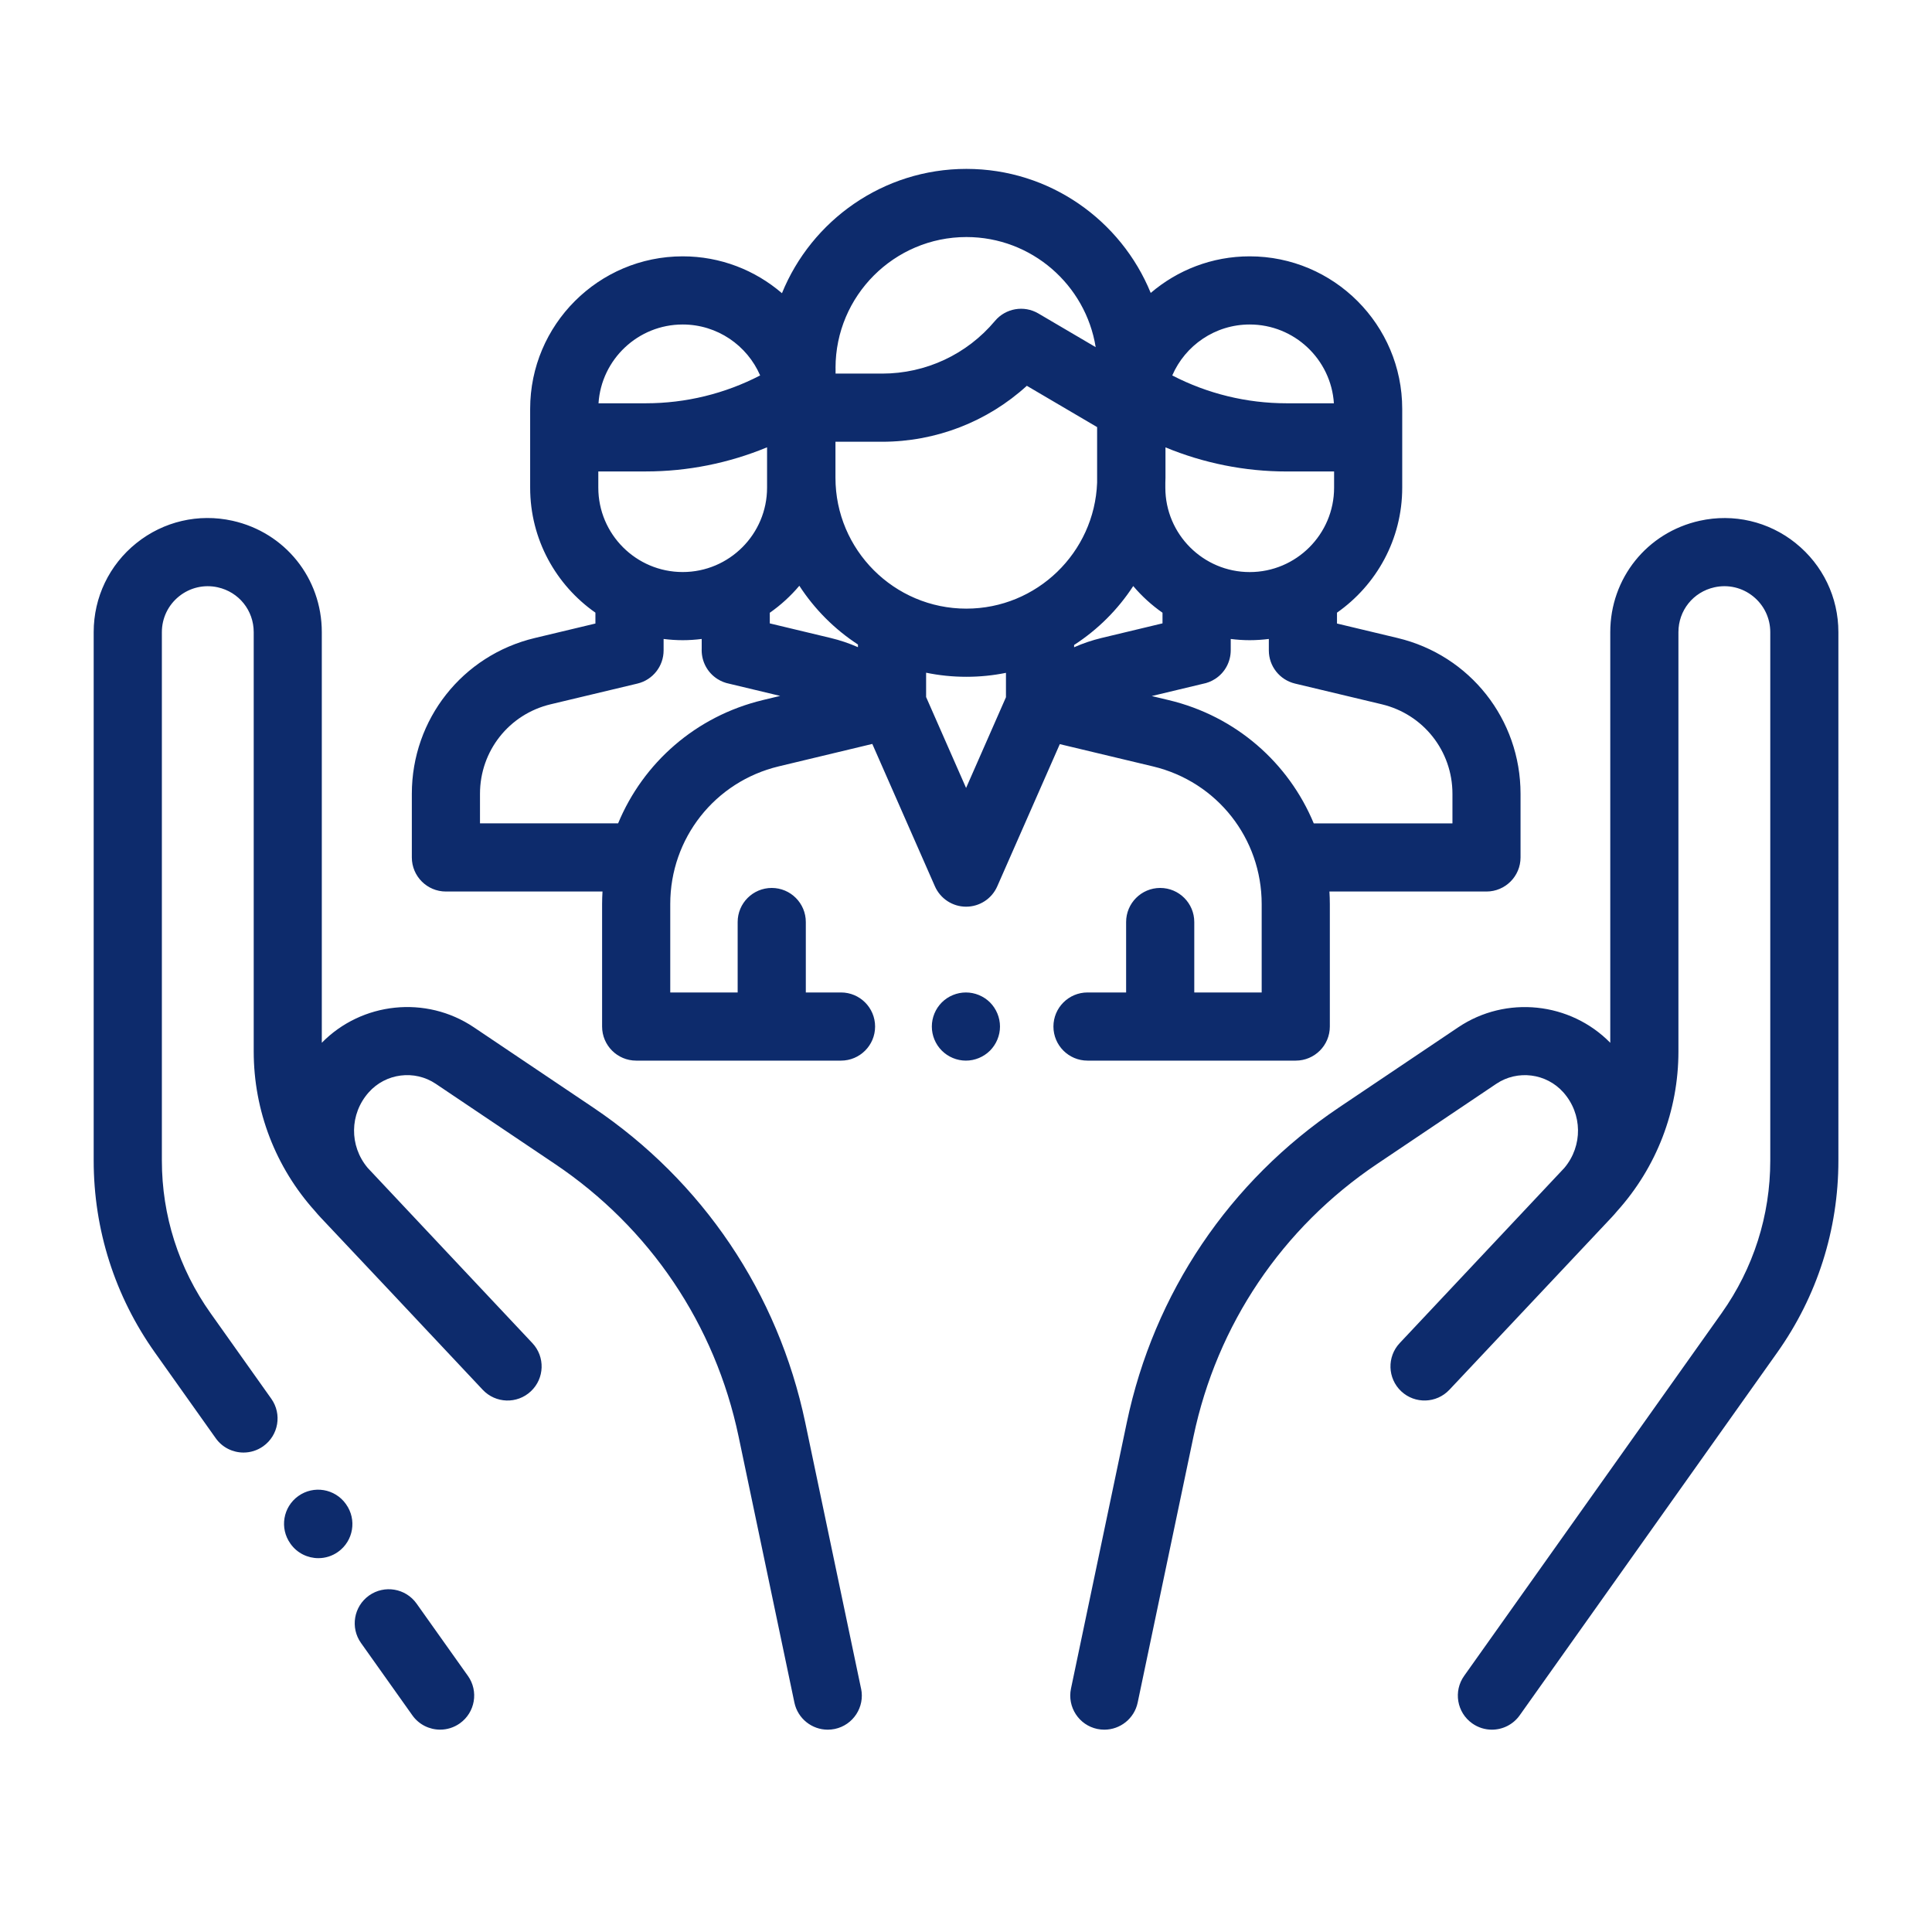 <?xml version="1.0" encoding="UTF-8"?><svg id="_6" xmlns="http://www.w3.org/2000/svg" viewBox="0 0 566.93 566.93"><defs><style>.cls-1{fill:#0d2b6c;}</style></defs><path class="cls-1" d="M137.3,491.77l-15.06-21.21c-3.2-4.5-9.44-5.56-13.94-2.37-4.5,3.2-5.56,9.44-2.36,13.94l15.06,21.21c1.95,2.75,5.03,4.21,8.16,4.21,2,0,4.02-.6,5.78-1.85,4.5-3.2,5.56-9.44,2.36-13.94Zm115.37,3.74l-16.38-78.09c-7.97-37.97-30.09-70.81-62.28-92.46l-34.98-23.52c-14.03-9.43-32.88-7.4-44.6,4.55v-120.5c0-15.82-10.78-29.25-26.22-32.68-9.97-2.21-20.24,.18-28.2,6.57-7.96,6.39-12.52,15.9-12.52,26.11v155.05c0,20.31,6.22,39.81,17.98,56.37l17.83,25.12c1.95,2.75,5.03,4.21,8.16,4.21,2,0,4.02-.6,5.78-1.85,4.5-3.2,5.56-9.44,2.37-13.94l-17.83-25.12c-9.34-13.16-14.28-28.65-14.28-44.79V185.5c0-4.11,1.84-7.94,5.04-10.51,3.2-2.57,7.34-3.54,11.35-2.65,6.22,1.38,10.56,6.79,10.56,13.16v123.02c0,17.41,6.4,34.01,18.02,46.91,.5,.6,1.01,1.19,1.55,1.76,6.64,7.04,14.45,15.33,21.8,23.14l10.29,10.96s.07,.07,.1,.1c8.81,9.37,15.3,16.28,15.44,16.43,3.78,4.02,10.11,4.23,14.13,.44,4.03-3.78,4.23-10.11,.44-14.14-.18-.19-11.89-12.66-25.26-26.87l-22.93-24.4c-.06-.06-.11-.13-.17-.19-5.38-6.43-5.31-15.75,.33-22.11,4.99-5.63,13.45-6.71,19.69-2.51l34.98,23.52c27.85,18.73,46.98,47.12,53.87,79.96l16.38,78.09c.99,4.71,5.15,7.95,9.78,7.95,.68,0,1.37-.07,2.06-.21,5.4-1.13,8.87-6.44,7.73-11.84Zm-151.12-54.09l-.06-.09c-3.21-4.5-9.45-5.54-13.95-2.33s-5.54,9.45-2.33,13.95l.06,.09c1.95,2.73,5.03,4.19,8.15,4.19,2.01,0,4.04-.6,5.8-1.86,4.49-3.21,5.54-9.45,2.33-13.95ZM526.94,159.39c-7.96-6.39-18.24-8.78-28.2-6.57-15.44,3.43-26.22,16.87-26.22,32.68v120.5c-11.72-11.95-30.58-13.98-44.61-4.55l-34.98,23.52c-32.2,21.65-54.32,54.48-62.28,92.45l-16.38,78.09c-1.13,5.4,2.33,10.71,7.73,11.84,.69,.14,1.38,.21,2.06,.21,4.63,0,8.79-3.24,9.78-7.95l16.38-78.09c6.89-32.84,26.02-61.24,53.87-79.96l34.98-23.52c6.23-4.19,14.7-3.11,19.69,2.51,5.63,6.35,5.7,15.66,.35,22.09-.06,.07-.12,.14-.19,.21,0,0-48.01,51.08-48.19,51.27-3.78,4.03-3.58,10.35,.44,14.14,4.03,3.78,10.35,3.58,14.14-.44,.14-.14,41-43.59,47.64-50.63,.54-.57,1.05-1.16,1.55-1.76,11.62-12.91,18.02-29.5,18.02-46.91v-123.02c0-6.37,4.34-11.78,10.56-13.16,4.01-.89,8.15,.07,11.35,2.65,3.2,2.57,5.04,6.4,5.04,10.51v155.05c0,16.14-4.94,31.63-14.28,44.79l-75.55,106.43c-3.2,4.5-2.14,10.75,2.36,13.94,1.76,1.25,3.78,1.85,5.78,1.85,3.13,0,6.21-1.47,8.16-4.21l75.55-106.43c11.76-16.57,17.97-36.06,17.97-56.37V185.5c0-10.21-4.57-19.72-12.53-26.11Zm-116.82,27.83l-17.79-4.25v-3.19c11.56-8.1,19.14-21.51,19.14-36.67v-23.13c0-24.68-20.08-44.76-44.76-44.76-11.08,0-21.21,4.05-29.04,10.74-8.71-21.33-29.67-36.4-54.09-36.4s-45.43,15.11-54.12,36.48c-7.84-6.74-18.01-10.82-29.13-10.82-24.68,0-44.76,20.08-44.76,44.76v23.13c0,15.16,7.58,28.57,19.15,36.67v3.19l-17.79,4.25c-21.24,5.07-36.08,23.87-36.08,45.71v18.68c0,5.52,4.48,10,10,10h45.95c-.07,1.21-.12,2.43-.12,3.66v35.96c0,5.52,4.48,10,10,10h60.11c5.52,0,10-4.48,10-10s-4.48-10-10-10h-10.33v-20.67c0-5.52-4.48-10-10-10s-10,4.48-10,10v20.67h-19.78v-25.96c0-19.29,13.1-35.9,31.85-40.39l27.44-6.58,18.37,41.78c1.6,3.63,5.19,5.98,9.15,5.98h0c3.97,0,7.56-2.34,9.15-5.98l18.35-41.72,27.36,6.54c18.77,4.49,31.88,21.1,31.88,40.4v25.93h-19.78v-20.67c0-5.52-4.48-10-10-10s-10,4.48-10,10v20.67h-11.33c-5.52,0-10,4.48-10,10s4.48,10,10,10h61.11c5.52,0,10-4.48,10-10v-35.93c0-1.24-.05-2.47-.12-3.69h46.08c5.52,0,10-4.48,10-10v-18.68c0-21.84-14.84-40.64-36.08-45.71Zm-43.4-92c13.1,0,23.86,10.23,24.7,23.12h-13.9c-11.69,0-23.19-2.81-33.53-8.17,3.8-8.79,12.56-14.95,22.73-14.95Zm-24.76,46.43c.01-.49,.04-.97,.04-1.46v-8.91c11.22,4.64,23.29,7.07,35.52,7.07h13.96v4.76c0,13.65-11.11,24.76-24.76,24.76s-24.76-11.11-24.76-24.76v-1.46Zm-96.78-33.68h0c0-21.18,17.23-38.41,38.41-38.41,19.1,0,34.99,14.02,37.93,32.31l-16.83-9.89c-4.21-2.47-9.59-1.54-12.73,2.2-8.23,9.82-20.29,15.45-33.1,15.45h-13.67v-1.65h0Zm-44.85-12.75c10.17,0,18.93,6.16,22.73,14.95-10.34,5.36-21.84,8.17-33.53,8.17h-13.9c.84-12.89,11.6-23.12,24.7-23.12Zm-24.76,43.12h13.96c12.24,0,24.32-2.43,35.56-7.08v11.84c0,13.65-11.1,24.76-24.76,24.76s-24.76-11.1-24.76-24.76v-4.76h0Zm48.3,67.09c-19.67,4.71-35.14,18.43-42.49,36.18h-40.53v-8.68c0-12.55,8.52-23.35,20.73-26.26l25.47-6.08c4.5-1.07,7.68-5.1,7.68-9.73v-3.36c1.84,.23,3.71,.36,5.61,.36s3.74-.13,5.57-.36v2.85c0,.15,0,.3-.01,.45,0,3.28,1.61,6.49,4.57,8.41,1.12,.72,2.32,1.19,3.55,1.43l14.92,3.57-5.06,1.21Zm27.89-15.52c-2.57-1.13-5.25-2.04-8.01-2.7l-17.86-4.28v-3.12c3.22-2.25,6.14-4.92,8.67-7.92,4.47,6.88,10.33,12.76,17.2,17.24v.77h0Zm43.43,14.69l-11.7,26.62-11.73-26.68v-7.14c3.82,.79,7.77,1.2,11.81,1.2s7.86-.4,11.62-1.16v7.17Zm-11.62-26c-21.18,0-38.41-17.23-38.41-38.41v-10.56h13.67c15.86,0,30.94-5.9,42.49-16.42l20.62,12.12v16.32c-.77,20.5-17.68,36.95-38.37,36.95Zm31.62,11.34v-.68c6.93-4.48,12.85-10.38,17.35-17.29,2.51,2.97,5.4,5.6,8.59,7.83v3.12l-17.86,4.28c-2.78,.67-5.49,1.58-8.08,2.73Zm110.99,51.67h-40.67c-7.37-17.75-22.84-31.46-42.52-36.16l-5.02-1.2,15-3.59c1.25-.23,2.47-.71,3.61-1.44,2.96-1.91,4.57-5.13,4.57-8.41,0-.08,0-.16,0-.24v-3.07c1.83,.23,3.68,.36,5.57,.36s3.77-.13,5.61-.36v3.36c0,4.63,3.18,8.65,7.68,9.73l25.47,6.08c12.2,2.92,20.73,13.71,20.73,26.26v8.68h0Zm-135.67,52.54c-1.87-1.86-4.44-2.92-7.07-2.92s-5.21,1.06-7.07,2.92c-1.87,1.87-2.93,4.44-2.93,7.08s1.06,5.2,2.93,7.07c1.86,1.86,4.43,2.93,7.07,2.93s5.2-1.07,7.07-2.93c1.86-1.87,2.93-4.44,2.93-7.07s-1.07-5.21-2.93-7.08Z"/></svg>